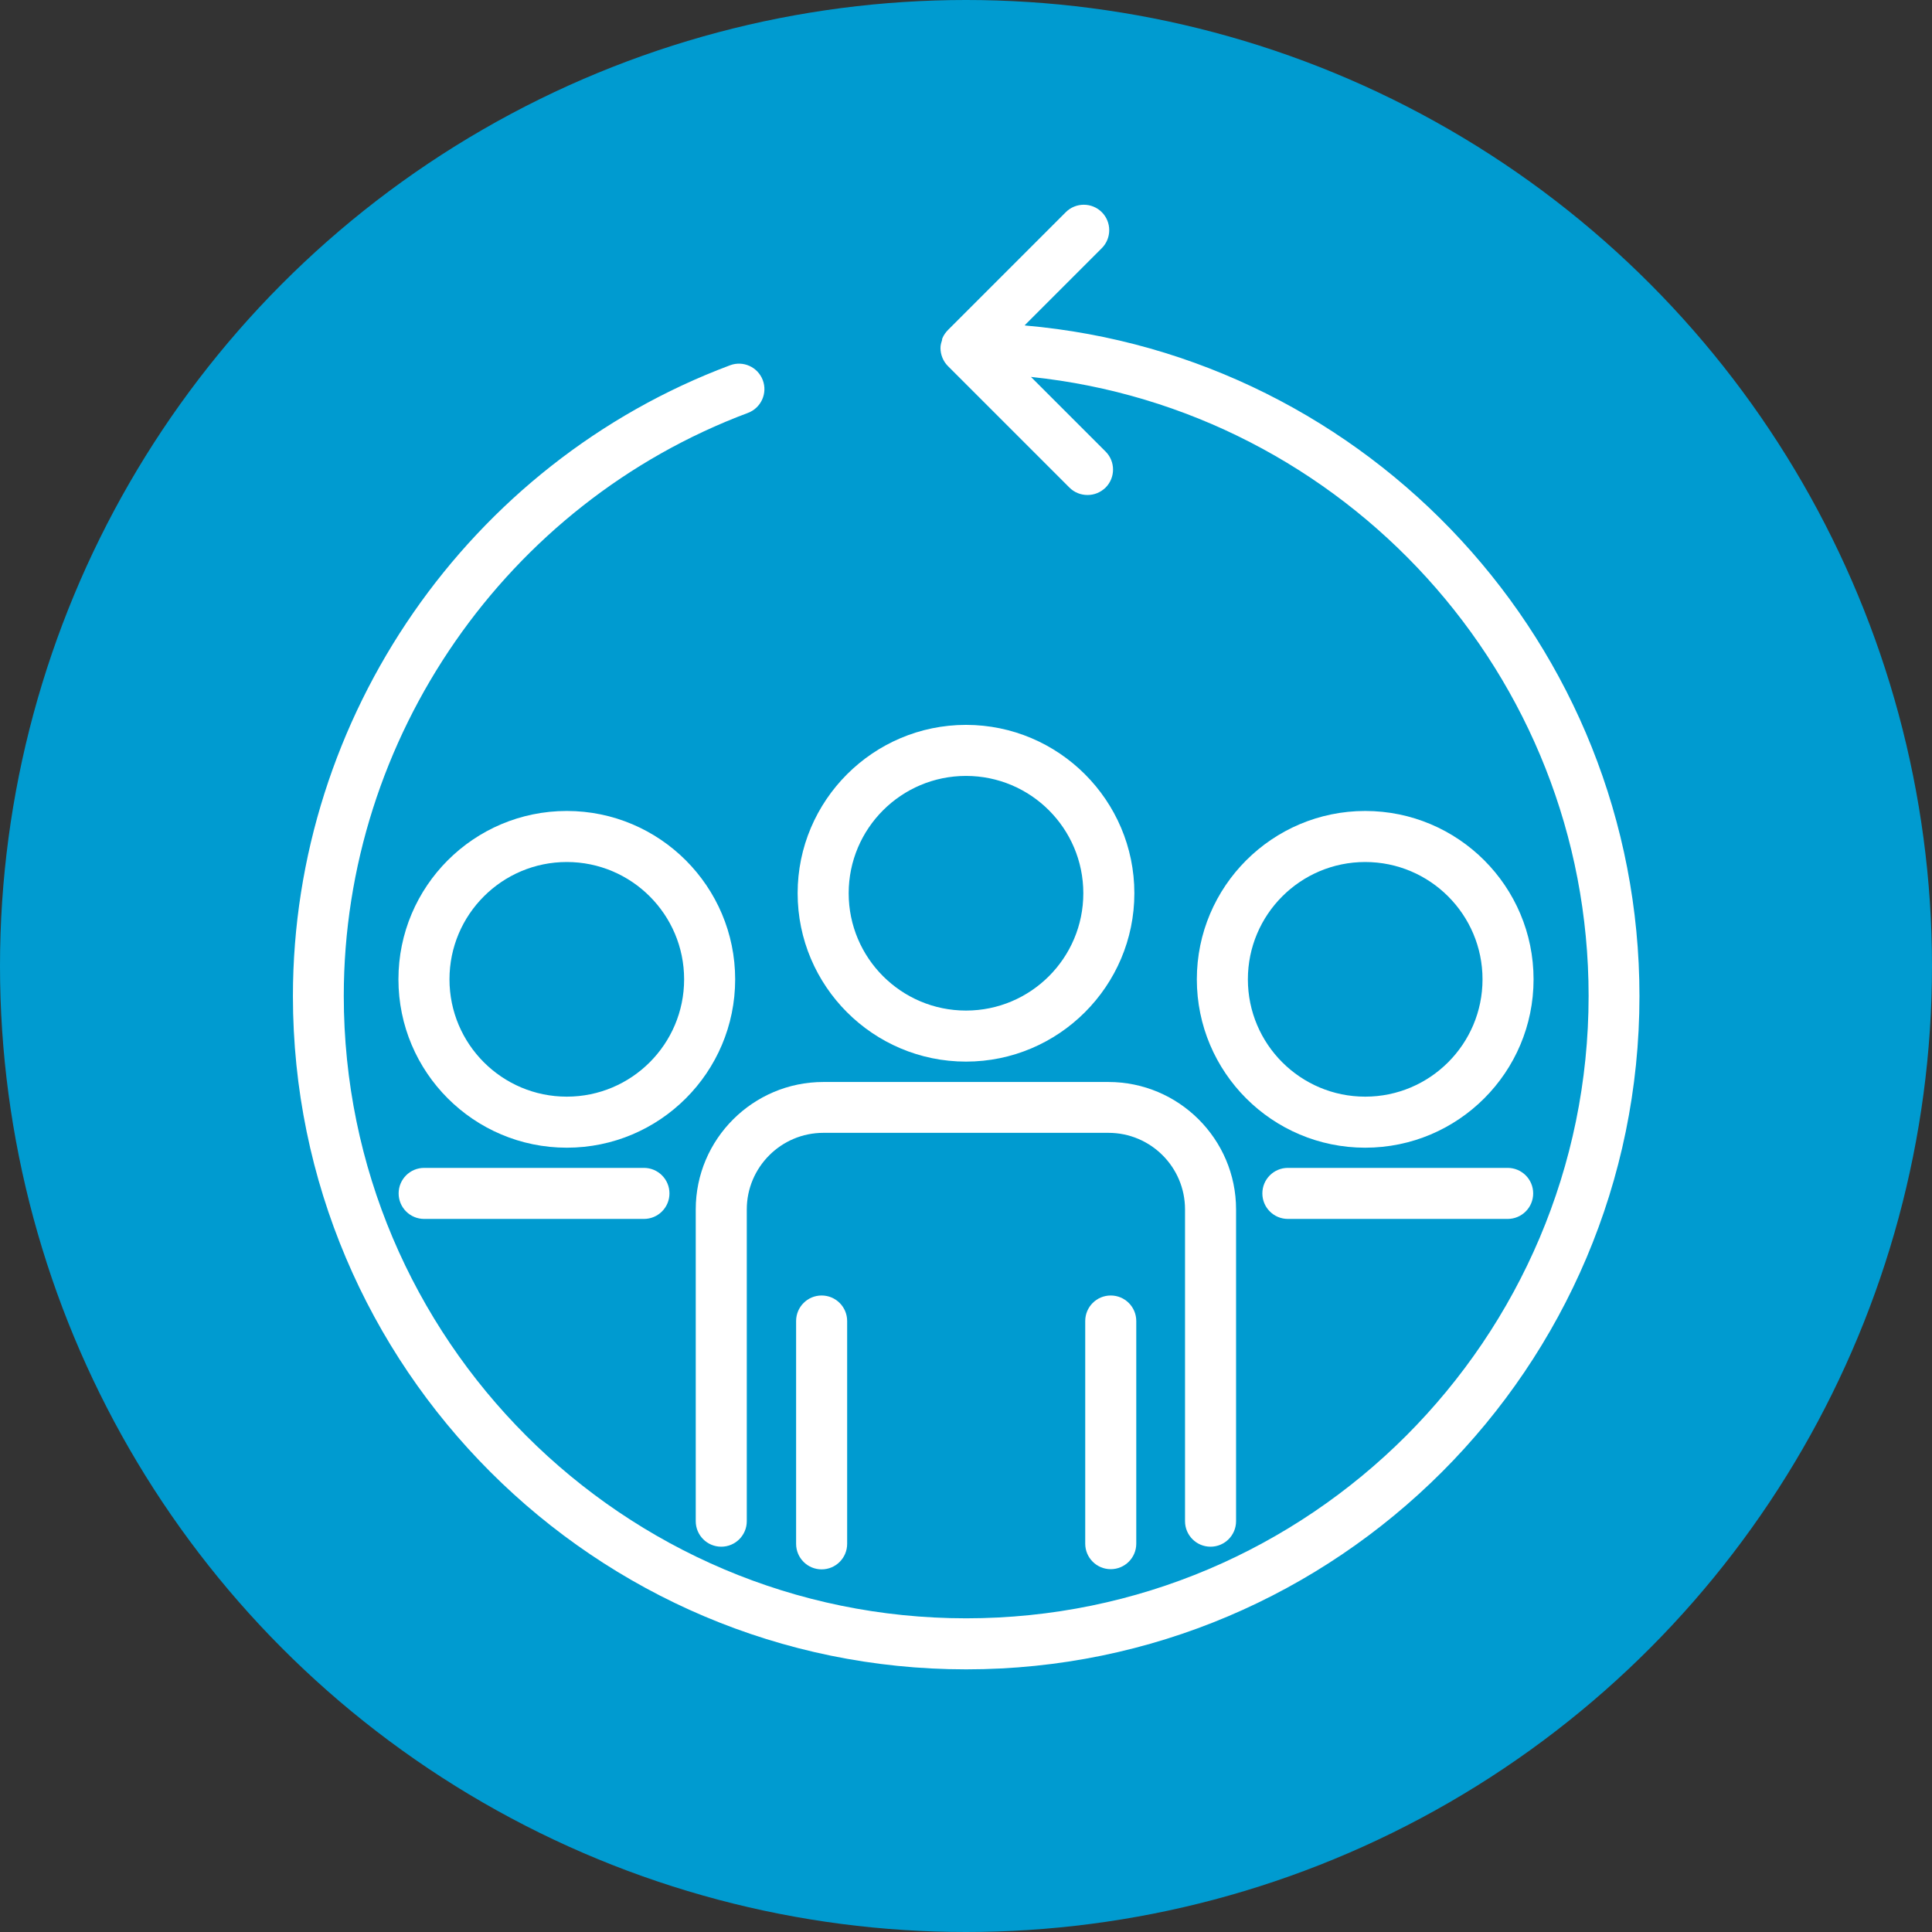 <?xml version="1.0" encoding="UTF-8"?><svg id="_レイヤー_2" xmlns="http://www.w3.org/2000/svg" width="101.44" height="101.44" viewBox="0 0 101.44 101.44"><rect x="0" y="0" width="101.44" height="101.44" fill="#333333" stroke="none"/><defs><style>.cls-1{fill:#fff;}.cls-2{fill:#009bd0;}</style></defs><g id="_レイヤー_1-2"><g><circle class="cls-2" cx="50.72" cy="50.72" r="50.72"/><g><path class="cls-1" d="M53.81,17.07l4.04-4.04c.52-.52,.52-1.37,0-1.89-.52-.52-1.37-.52-1.89,0l-6.17,6.17c-.13,.13-.24,.28-.31,.45-.02,.04-.01,.09-.03,.14-.04,.12-.07,.24-.07,.37,0,0,0,0,0,0s0,0,0,0c0,.35,.14,.7,.39,.95l6.38,6.38c.26,.26,.6,.39,.95,.39s.68-.13,.95-.39c.52-.52,.52-1.37,0-1.89l-3.92-3.92c16.43,1.71,29.28,15.63,29.28,32.5,0,18.02-14.66,32.68-32.68,32.68s-32.68-14.66-32.68-32.68c0-13.56,8.53-25.86,21.22-30.61,.69-.26,1.04-1.03,.78-1.72-.26-.69-1.03-1.04-1.72-.78-13.73,5.14-22.95,18.45-22.95,33.12,0,19.49,15.86,35.35,35.35,35.35s35.35-15.86,35.35-35.35c0-18.45-14.21-33.64-32.26-35.21Z"/><path class="cls-1" d="M50.72,55.74c4.87,0,8.84-3.97,8.84-8.84s-3.97-8.84-8.84-8.84-8.84,3.97-8.84,8.84,3.96,8.84,8.84,8.84Zm0-15c3.4,0,6.16,2.76,6.16,6.16s-2.76,6.16-6.16,6.16-6.16-2.76-6.16-6.16,2.76-6.16,6.16-6.16Z"/><path class="cls-1" d="M41.8,69.36v11.7c0,.74,.6,1.34,1.34,1.34s1.34-.6,1.34-1.34v-11.7c0-.74-.6-1.34-1.34-1.34s-1.34,.6-1.34,1.34Z"/><path class="cls-1" d="M56.98,69.36v11.69c0,.74,.6,1.34,1.34,1.34s1.34-.6,1.34-1.34v-11.69c0-.74-.6-1.34-1.34-1.34s-1.34,.6-1.34,1.34Z"/><path class="cls-1" d="M43.23,56.81c-3.69,0-6.7,3-6.7,6.69v16.37c0,.74,.6,1.34,1.34,1.34s1.34-.6,1.34-1.34v-16.37c0-2.21,1.8-4.02,4.02-4.02h14.97c2.22,0,4.02,1.8,4.02,4.02v16.37c0,.74,.6,1.34,1.34,1.34s1.34-.6,1.34-1.34v-16.37c0-3.69-3.01-6.69-6.7-6.69h-14.97Z"/><path class="cls-1" d="M71.68,42.58c-4.87,0-8.84,3.96-8.84,8.84s3.96,8.84,8.84,8.84,8.84-3.96,8.84-8.84-3.96-8.84-8.84-8.84Zm0,15c-3.4,0-6.16-2.76-6.16-6.16s2.76-6.16,6.16-6.16,6.16,2.76,6.16,6.16-2.76,6.16-6.16,6.16Z"/><path class="cls-1" d="M67.62,61.32c-.74,0-1.34,.6-1.34,1.34s.6,1.34,1.34,1.34h11.54c.74,0,1.34-.6,1.34-1.34s-.6-1.34-1.34-1.34h-11.54Z"/><path class="cls-1" d="M38.6,51.42c0-4.87-3.96-8.84-8.84-8.84s-8.84,3.96-8.84,8.84,3.96,8.84,8.84,8.84,8.84-3.96,8.84-8.84Zm-8.84,6.16c-3.4,0-6.16-2.76-6.16-6.16s2.76-6.16,6.16-6.16,6.16,2.76,6.16,6.16-2.76,6.16-6.16,6.16Z"/><path class="cls-1" d="M22.27,61.32c-.74,0-1.34,.6-1.34,1.34s.6,1.34,1.34,1.34h11.54c.74,0,1.34-.6,1.34-1.34s-.6-1.34-1.34-1.34h-11.54Z"/></g></g></g></svg>